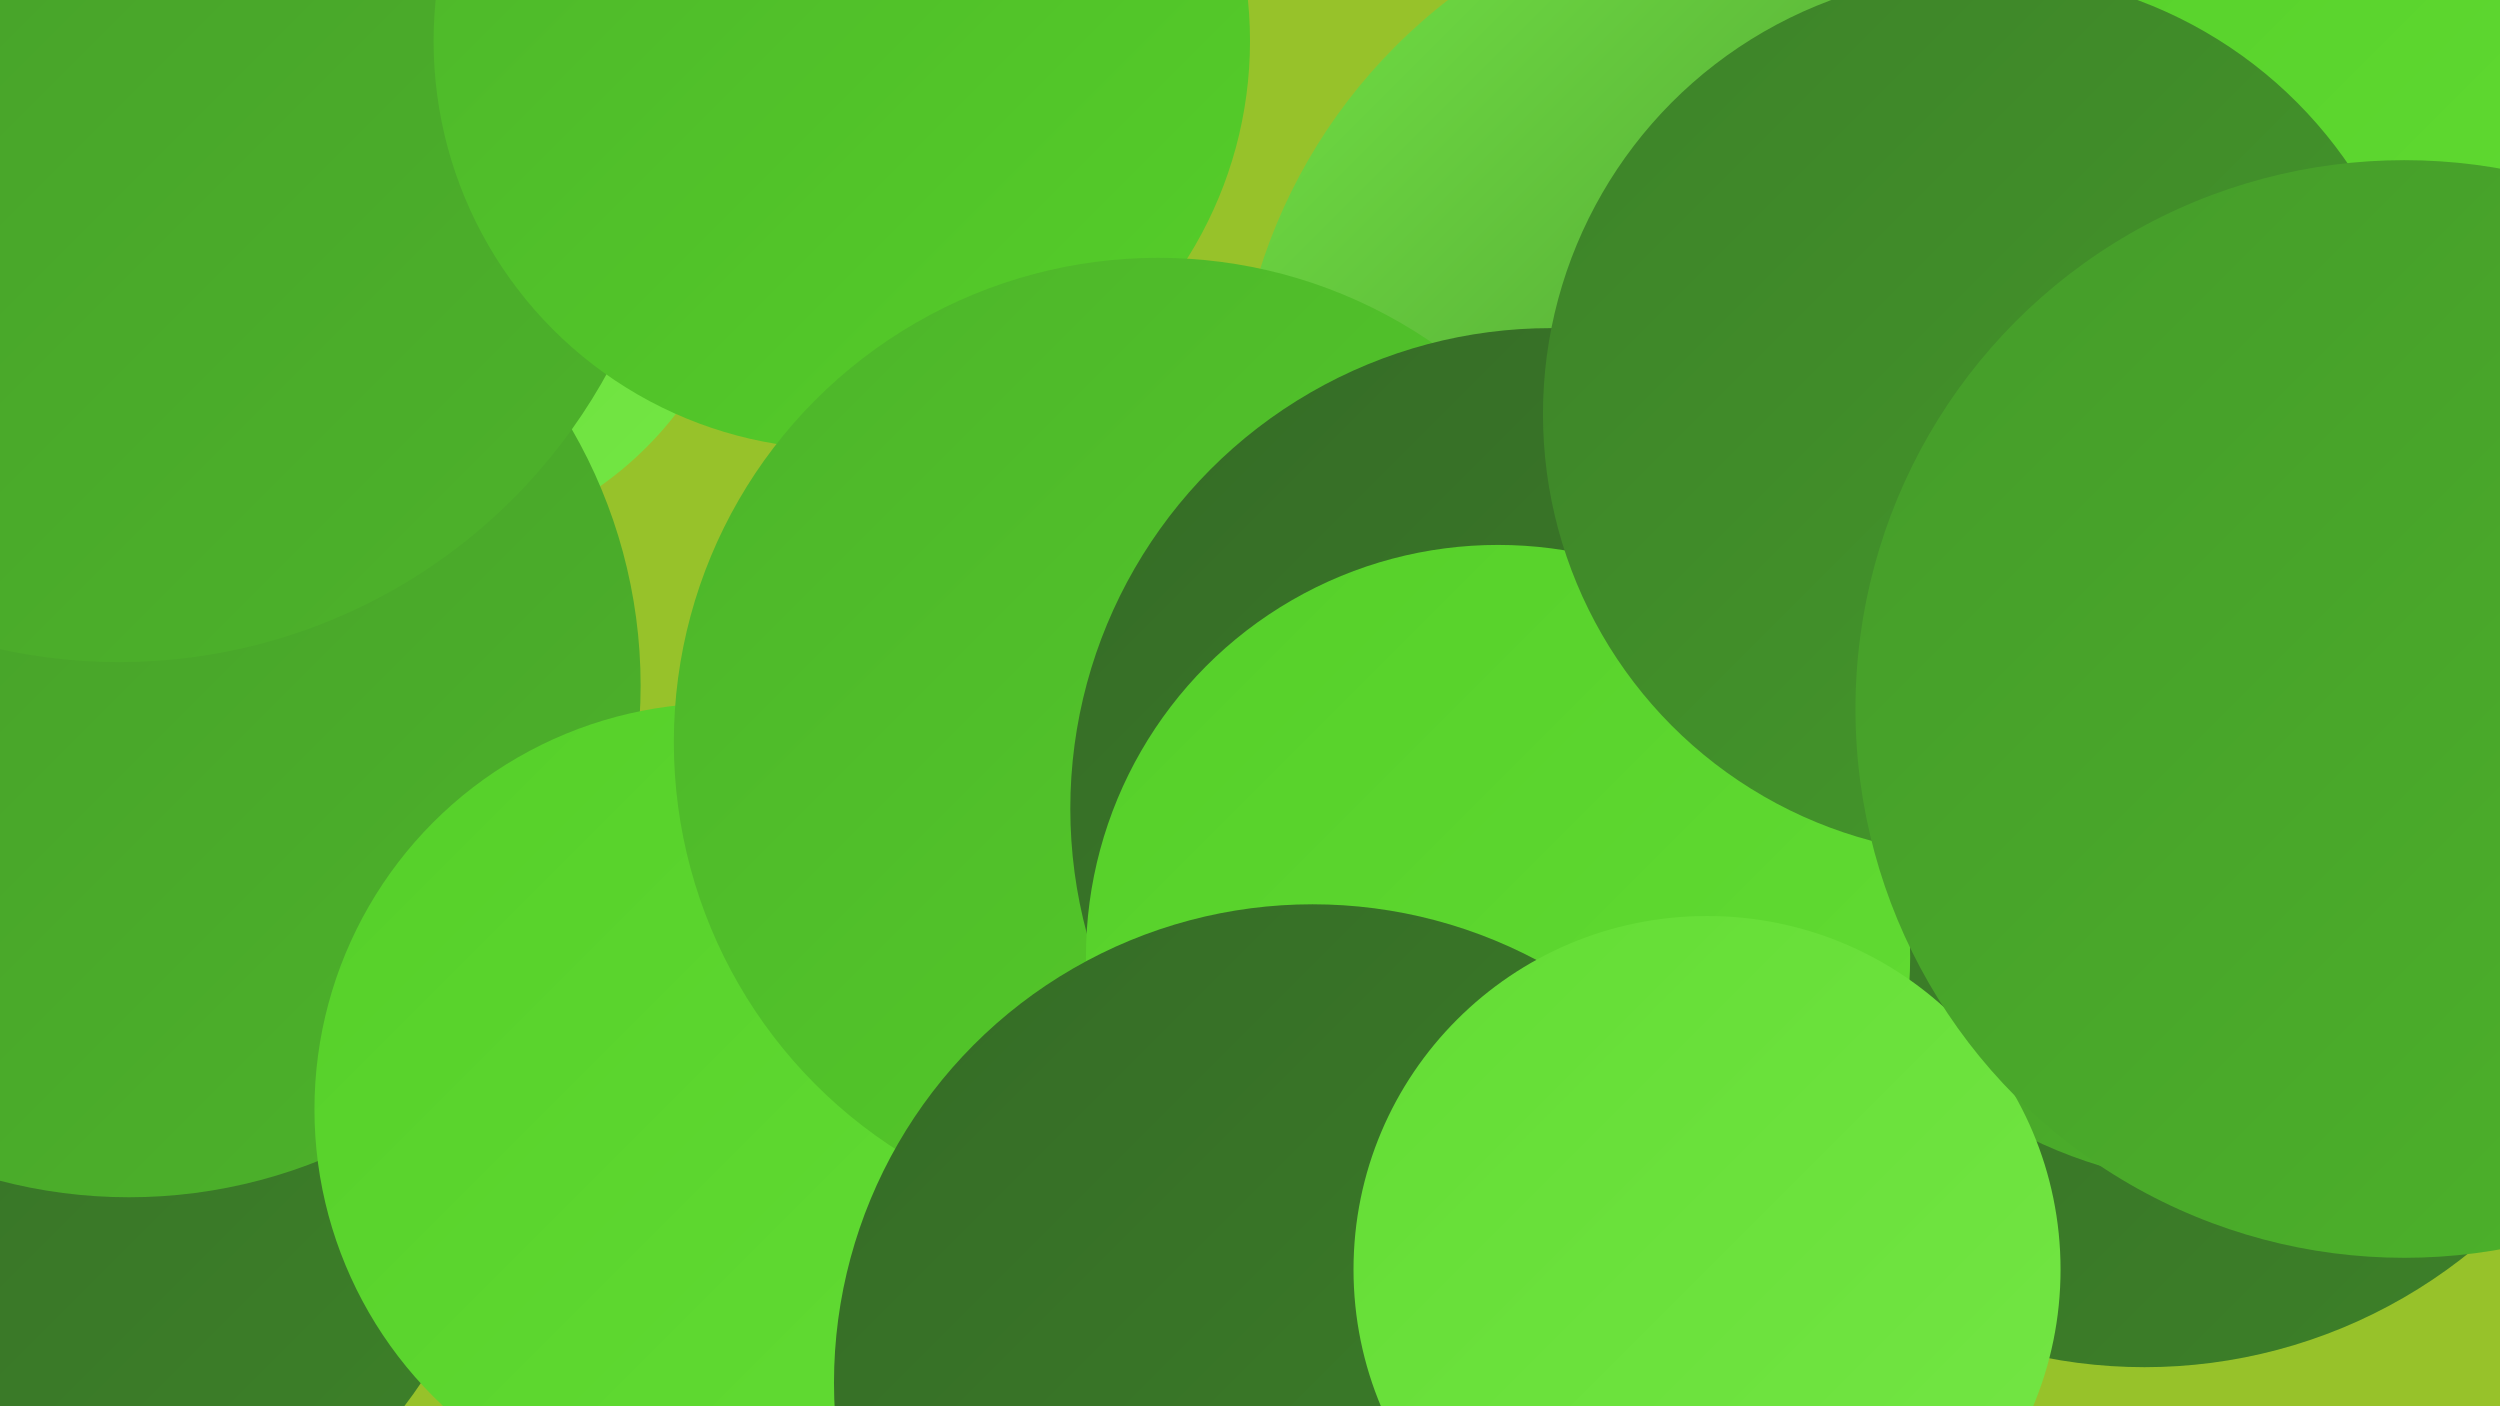<?xml version="1.0" encoding="UTF-8"?><svg width="1280" height="720" xmlns="http://www.w3.org/2000/svg"><defs><linearGradient id="grad0" x1="0%" y1="0%" x2="100%" y2="100%"><stop offset="0%" style="stop-color:#356b26;stop-opacity:1" /><stop offset="100%" style="stop-color:#3d8229;stop-opacity:1" /></linearGradient><linearGradient id="grad1" x1="0%" y1="0%" x2="100%" y2="100%"><stop offset="0%" style="stop-color:#3d8229;stop-opacity:1" /><stop offset="100%" style="stop-color:#459b2a;stop-opacity:1" /></linearGradient><linearGradient id="grad2" x1="0%" y1="0%" x2="100%" y2="100%"><stop offset="0%" style="stop-color:#459b2a;stop-opacity:1" /><stop offset="100%" style="stop-color:#4db42a;stop-opacity:1" /></linearGradient><linearGradient id="grad3" x1="0%" y1="0%" x2="100%" y2="100%"><stop offset="0%" style="stop-color:#4db42a;stop-opacity:1" /><stop offset="100%" style="stop-color:#55cf29;stop-opacity:1" /></linearGradient><linearGradient id="grad4" x1="0%" y1="0%" x2="100%" y2="100%"><stop offset="0%" style="stop-color:#55cf29;stop-opacity:1" /><stop offset="100%" style="stop-color:#63dd34;stop-opacity:1" /></linearGradient><linearGradient id="grad5" x1="0%" y1="0%" x2="100%" y2="100%"><stop offset="0%" style="stop-color:#63dd34;stop-opacity:1" /><stop offset="100%" style="stop-color:#74e645;stop-opacity:1" /></linearGradient><linearGradient id="grad6" x1="0%" y1="0%" x2="100%" y2="100%"><stop offset="0%" style="stop-color:#74e645;stop-opacity:1" /><stop offset="100%" style="stop-color:#356b26;stop-opacity:1" /></linearGradient></defs><rect width="1280" height="720" fill="#97c22a" /><circle cx="3" cy="688" r="204" fill="url(#grad2)" /><circle cx="637" cy="386" r="232" fill="url(#grad1)" /><circle cx="203" cy="101" r="181" fill="url(#grad5)" /><circle cx="1264" cy="11" r="245" fill="url(#grad6)" /><circle cx="5" cy="566" r="254" fill="url(#grad0)" /><circle cx="1192" cy="83" r="226" fill="url(#grad4)" /><circle cx="66" cy="351" r="262" fill="url(#grad2)" /><circle cx="61" cy="54" r="285" fill="url(#grad2)" /><circle cx="914" cy="223" r="282" fill="url(#grad6)" /><circle cx="1098" cy="435" r="265" fill="url(#grad0)" /><circle cx="369" cy="568" r="208" fill="url(#grad4)" /><circle cx="431" cy="21" r="209" fill="url(#grad3)" /><circle cx="593" cy="380" r="248" fill="url(#grad3)" /><circle cx="1144" cy="369" r="238" fill="url(#grad2)" /><circle cx="794" cy="414" r="246" fill="url(#grad0)" /><circle cx="767" cy="490" r="211" fill="url(#grad4)" /><circle cx="672" cy="708" r="245" fill="url(#grad0)" /><circle cx="1016" cy="212" r="226" fill="url(#grad1)" /><circle cx="874" cy="650" r="181" fill="url(#grad5)" /><circle cx="1231" cy="363" r="281" fill="url(#grad2)" /></svg>